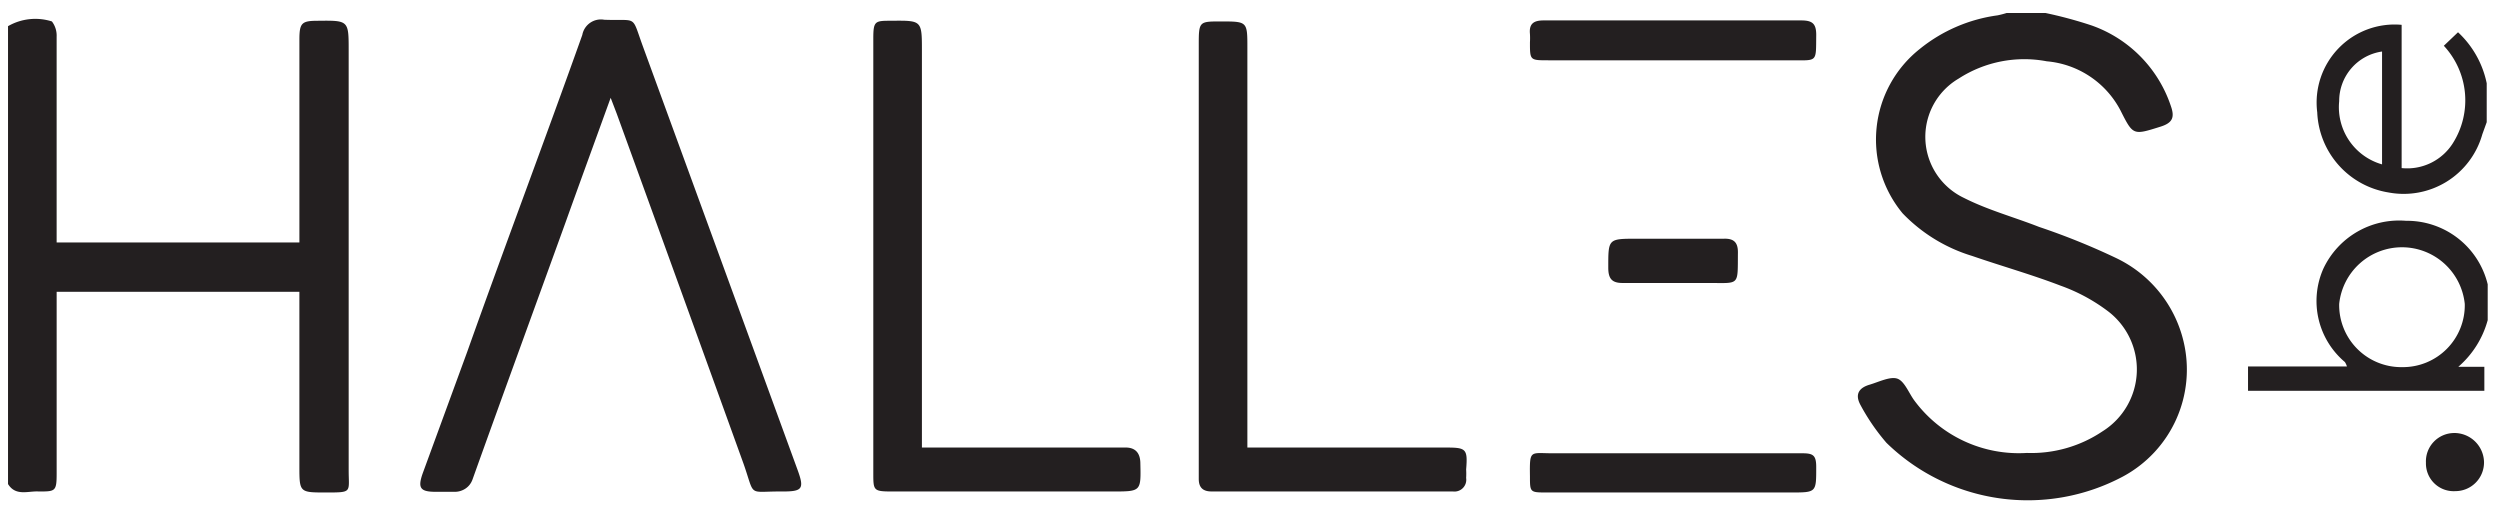 <svg width="162" height="33" viewBox="0 0 162 33" xmlns="http://www.w3.org/2000/svg"><title>partner/halles</title><path d="M20.604 1.346c-1.05 0-1.203.131-1.203 1.226V15.71H3.67V2.374a1.512 1.512 0 0 0-.306-.984 3.541 3.541 0 0 0-2.844.306v29.67c.503.81 1.313.438 1.991.482 1.072 0 1.16 0 1.16-1.161v-11.78H19.4v11.276c0 1.73 0 1.73 1.728 1.73s1.466 0 1.466-1.445V3.273c0-1.95 0-1.95-1.991-1.927zM137.206 16.76a44.736 44.736 0 0 0-5.076-2.057c-1.618-.635-3.325-1.095-4.878-1.884a4.38 4.38 0 0 1-.328-7.729 7.826 7.826 0 0 1 5.71-1.117 5.972 5.972 0 0 1 4.769 3.175c.831 1.643.81 1.62 2.625 1.051.744-.24.897-.59.656-1.292a8.339 8.339 0 0 0-5.14-5.255 27.457 27.457 0 0 0-2.998-.81h-2.516a5.859 5.859 0 0 1-.59.153 10.168 10.168 0 0 0-5.054 2.19 7.49 7.49 0 0 0-1.094 10.642 10.455 10.455 0 0 0 4.507 2.759c1.903.657 3.85 1.204 5.732 1.927 1.081.386 2.099.932 3.019 1.62a4.731 4.731 0 0 1-.307 7.817 8.264 8.264 0 0 1-4.9 1.401 8.42 8.42 0 0 1-7.307-3.416c-.35-.481-.634-1.248-1.094-1.4-.46-.154-1.203.218-1.794.393-.59.175-1.006.548-.59 1.314a13.5 13.5 0 0 0 1.684 2.452 13.117 13.117 0 0 0 15.314 2.19 7.863 7.863 0 0 0 3.938-8.759 8.035 8.035 0 0 0-4.288-5.364zm18.704-2.452a5.425 5.425 0 0 0-5.36 3.11 5.17 5.17 0 0 0 1.4 6.043c.057.089.1.185.132.285h-6.41v1.576h15.314v-1.554H159.3a6.132 6.132 0 0 0 1.903-3.022v-2.321a5.383 5.383 0 0 0-5.294-4.117zm-.24 9.482a4.023 4.023 0 0 1-4.091-4.095 4.092 4.092 0 0 1 4.069-3.672 4.092 4.092 0 0 1 4.069 3.672 4.009 4.009 0 0 1-4.047 4.095zm3.61-21.7l-.92.876a5.193 5.193 0 0 1 .591 6.306 3.5 3.5 0 0 1-3.325 1.62V1.609a5.05 5.05 0 0 0-4.092 1.525 5.061 5.061 0 0 0-1.377 4.147 5.494 5.494 0 0 0 4.616 5.19 5.294 5.294 0 0 0 6.081-3.767l.285-.788V5.397a6.22 6.22 0 0 0-1.86-3.307zm-4.923 8.562a3.854 3.854 0 0 1-2.778-4.095 3.24 3.24 0 0 1 2.778-3.219v7.314zM41.693 3.097c-.81-2.19-.306-1.73-2.538-1.817-.664-.12-1.3.321-1.422.985-2.45 6.876-5.031 13.708-7.46 20.54l-2.887 7.882c-.328.942-.153 1.182.853 1.182h1.247c.415 0 .94-.24 1.137-.81 1.991-5.561 4.026-11.123 6.038-16.685.941-2.627 1.904-5.255 2.91-8.036l.394 1.03c2.742 7.546 5.483 15.115 8.225 22.706.766 2.19.219 1.752 2.538 1.774 1.269 0 1.4-.176.962-1.38-3.325-9.109-6.657-18.232-9.997-27.37zm52.022 25.904H80.83V3.097c0-1.707 0-1.707-1.728-1.707-1.378 0-1.422 0-1.422 1.467v28.18c0 .548.262.81.831.81h15.642a.765.765 0 0 0 .853-.875 4.58 4.58 0 0 0 0-.548c.11-1.335 0-1.423-1.29-1.423zm-20.826 0H59.74V3.295c0-1.971 0-1.971-1.969-1.95-1.072 0-1.181 0-1.181 1.161v28.137c0 1.139 0 1.205 1.203 1.205H72.1c1.86 0 1.838 0 1.794-1.884-.022-.59-.306-.985-1.006-.963zm27.433-25.093h15.773c1.706 0 1.575.153 1.597-1.643 0-.722-.24-.941-.963-.941h-16.713c-.635 0-.941.219-.875.876.01.182.01.365 0 .547 0 1.16 0 1.16 1.181 1.16zm16.451 25.465h-16.145c-1.487 0-1.51-.263-1.487 1.49 0 1.028 0 1.05 1.05 1.05h15.86c1.663 0 1.641 0 1.64-1.664 0-.766-.218-.876-.918-.876zm-8.357-13.904h-2.34c-1.882 0-1.86 0-1.86 1.883 0 .766.284 1.007 1.028.985h5.47c2.056 0 1.88.22 1.903-1.992 0-.657-.285-.898-.92-.876h-3.28zm50.601 12.591a1.837 1.837 0 0 0-1.816 1.926 1.796 1.796 0 0 0 1.903 1.84 1.859 1.859 0 0 0 1.86-1.905 1.926 1.926 0 0 0-1.947-1.862z" fill="#231F20"/></svg>
